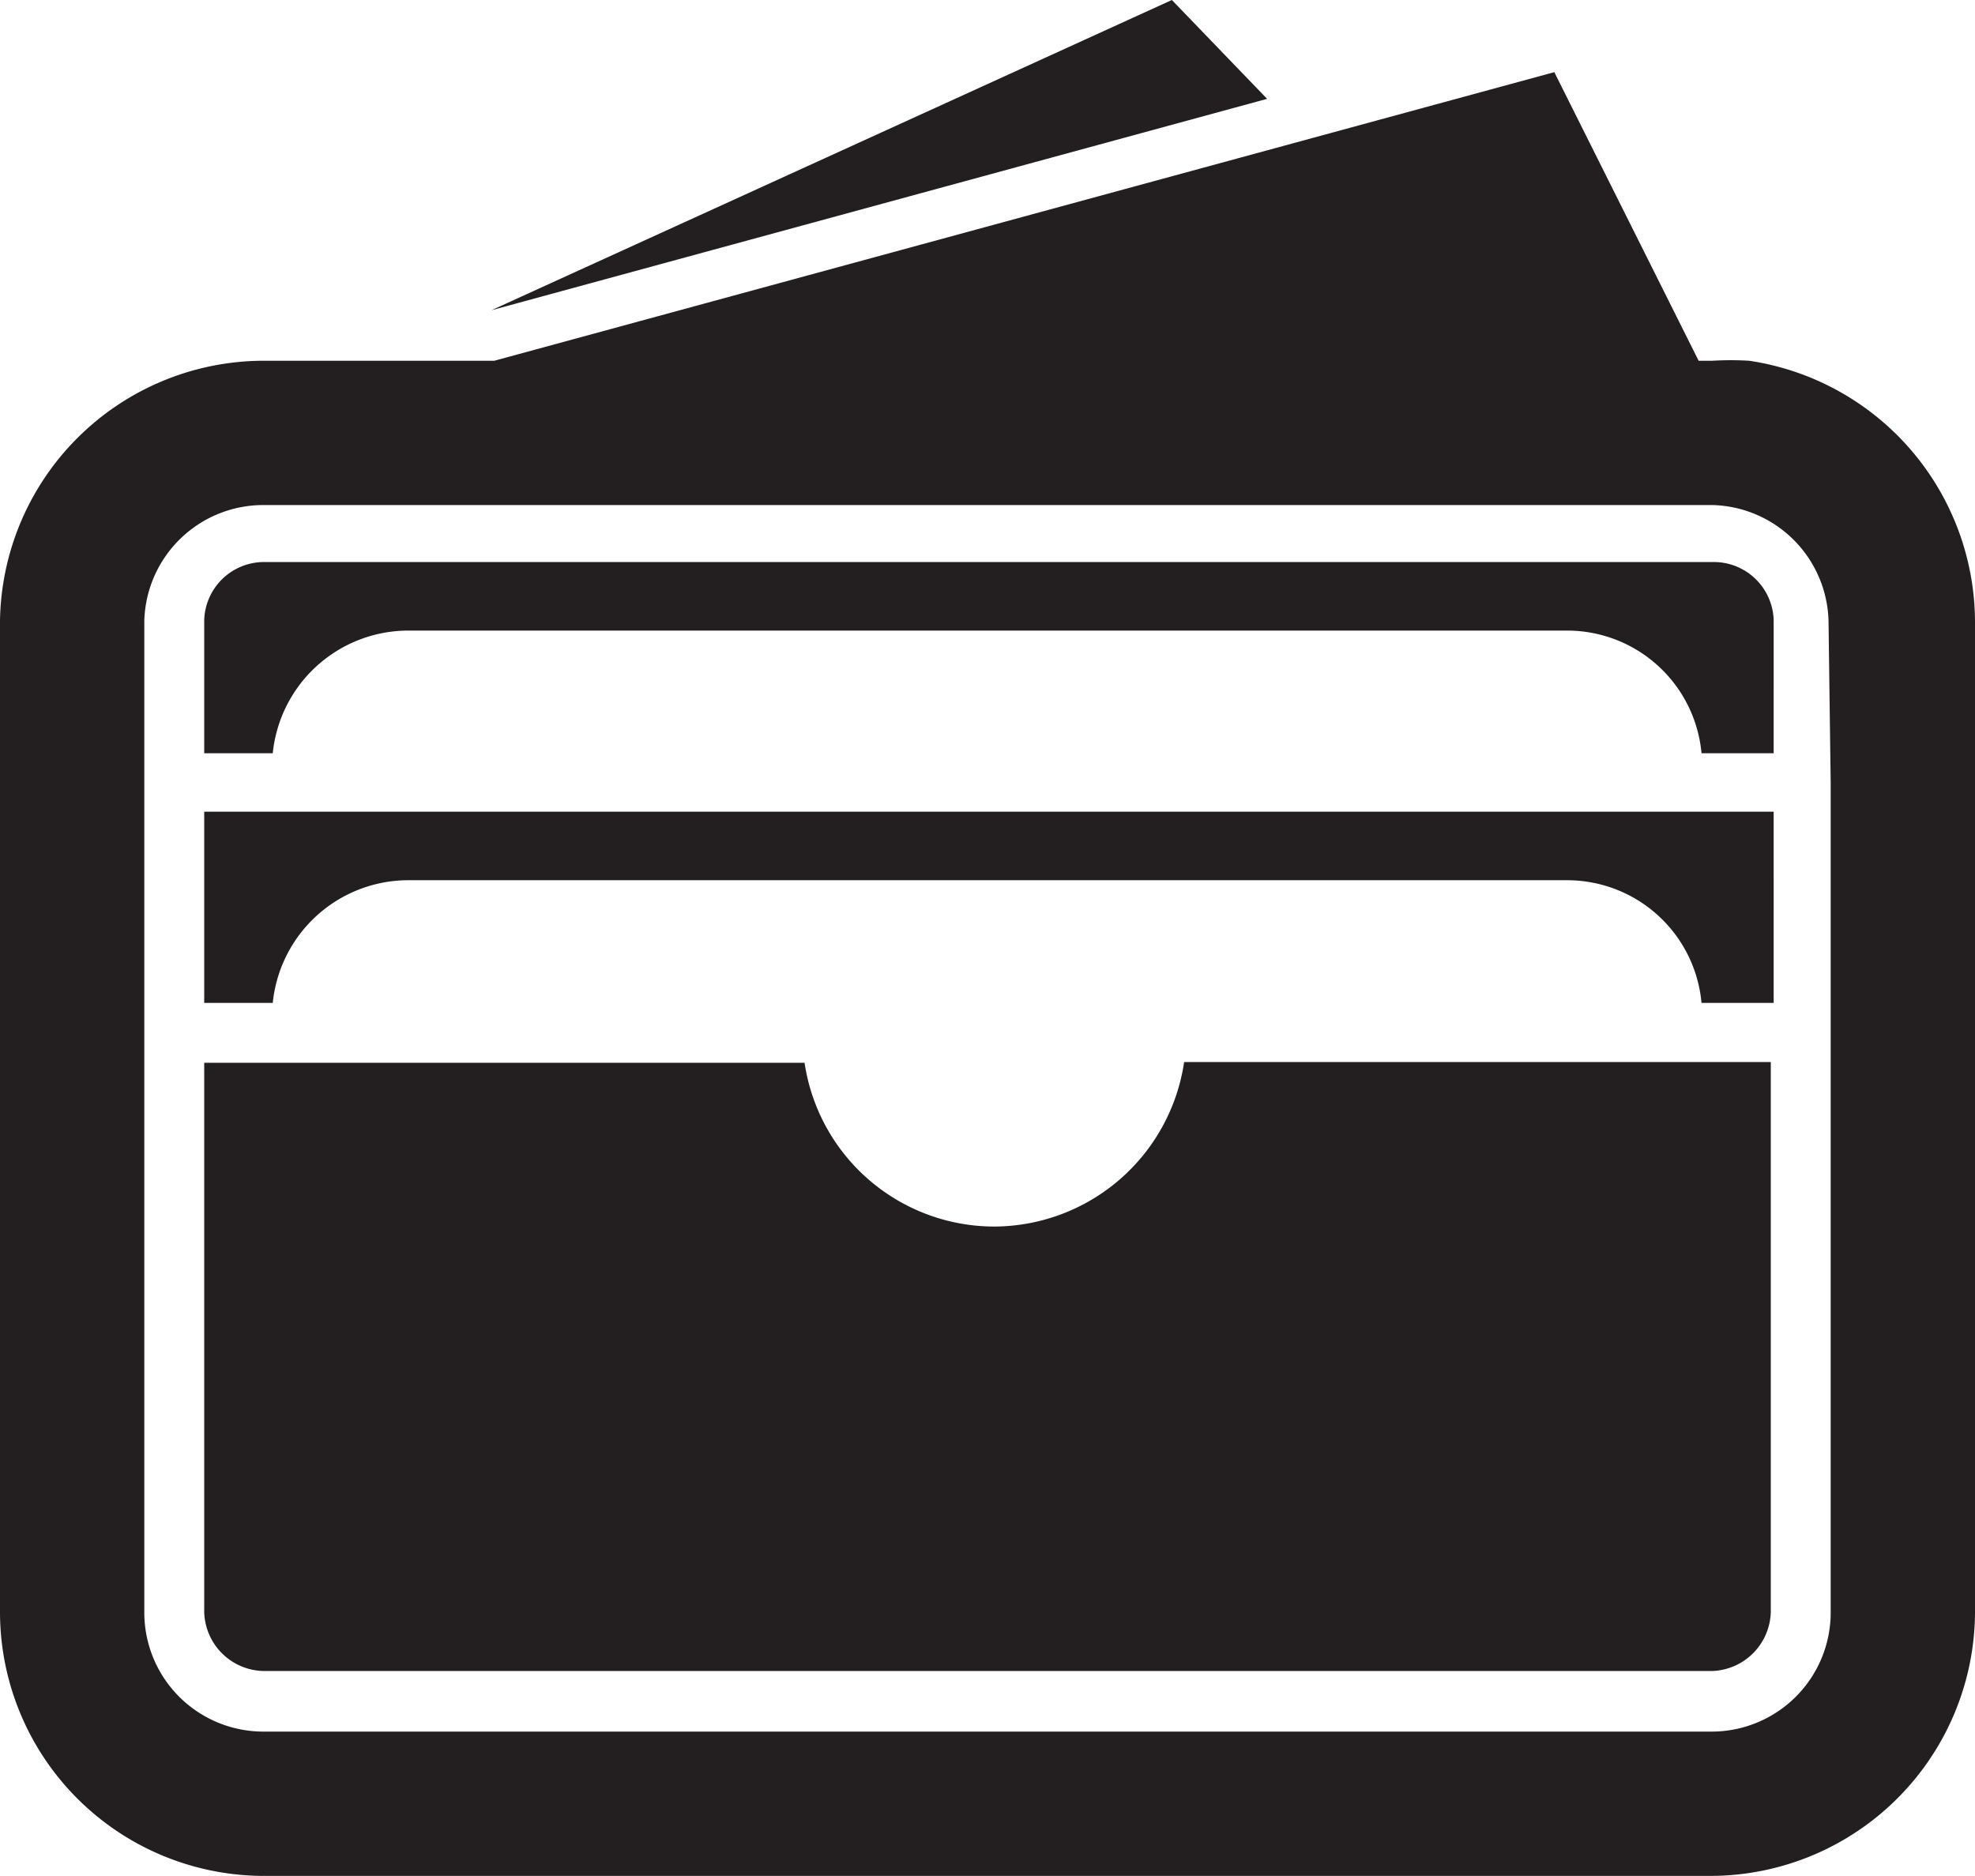 <svg xmlns="http://www.w3.org/2000/svg" viewBox="0 0 27.37 26"><defs><style>.cls-1{fill:#231f20;}</style></defs><g id="Layer_2" data-name="Layer 2"><g id="Layer_1-2" data-name="Layer 1"><polygon class="cls-1" points="16.24 0 6.81 4.3 17.56 1.37 16.24 0"/><path class="cls-1" d="M27.37,8.6A3.67,3.67,0,0,0,24.24,5a4.38,4.38,0,0,0-.51,0h-.19l-2-4-14.69,4H3.64A3.66,3.66,0,0,0,0,8.6V22.33A3.66,3.66,0,0,0,3.64,26H23.73a3.67,3.67,0,0,0,3.64-3.67Zm-2,2.25V22.33A1.65,1.65,0,0,1,23.73,24H3.64A1.65,1.65,0,0,1,2,22.33V8.6A1.65,1.65,0,0,1,3.64,7H23.73A1.65,1.65,0,0,1,25.34,8.6Z"/><path class="cls-1" d="M23.73,7.79H3.64a.83.83,0,0,0-.81.81v1.84h.95a1.89,1.89,0,0,1,1.86-1.7H21.73a1.87,1.87,0,0,1,1.85,1.7h1V8.6A.83.83,0,0,0,23.73,7.79Z"/><path class="cls-1" d="M2.83,13.9h.95a1.89,1.89,0,0,1,1.86-1.7H21.73a1.87,1.87,0,0,1,1.85,1.7h1V11.25H2.83Z"/><path class="cls-1" d="M13.78,17a2.66,2.66,0,0,1-2.63-2.27H2.83v7.61a.84.84,0,0,0,.81.82H23.73a.84.84,0,0,0,.81-.82V14.72H16.41A2.67,2.67,0,0,1,13.78,17Z"/></g></g></svg>